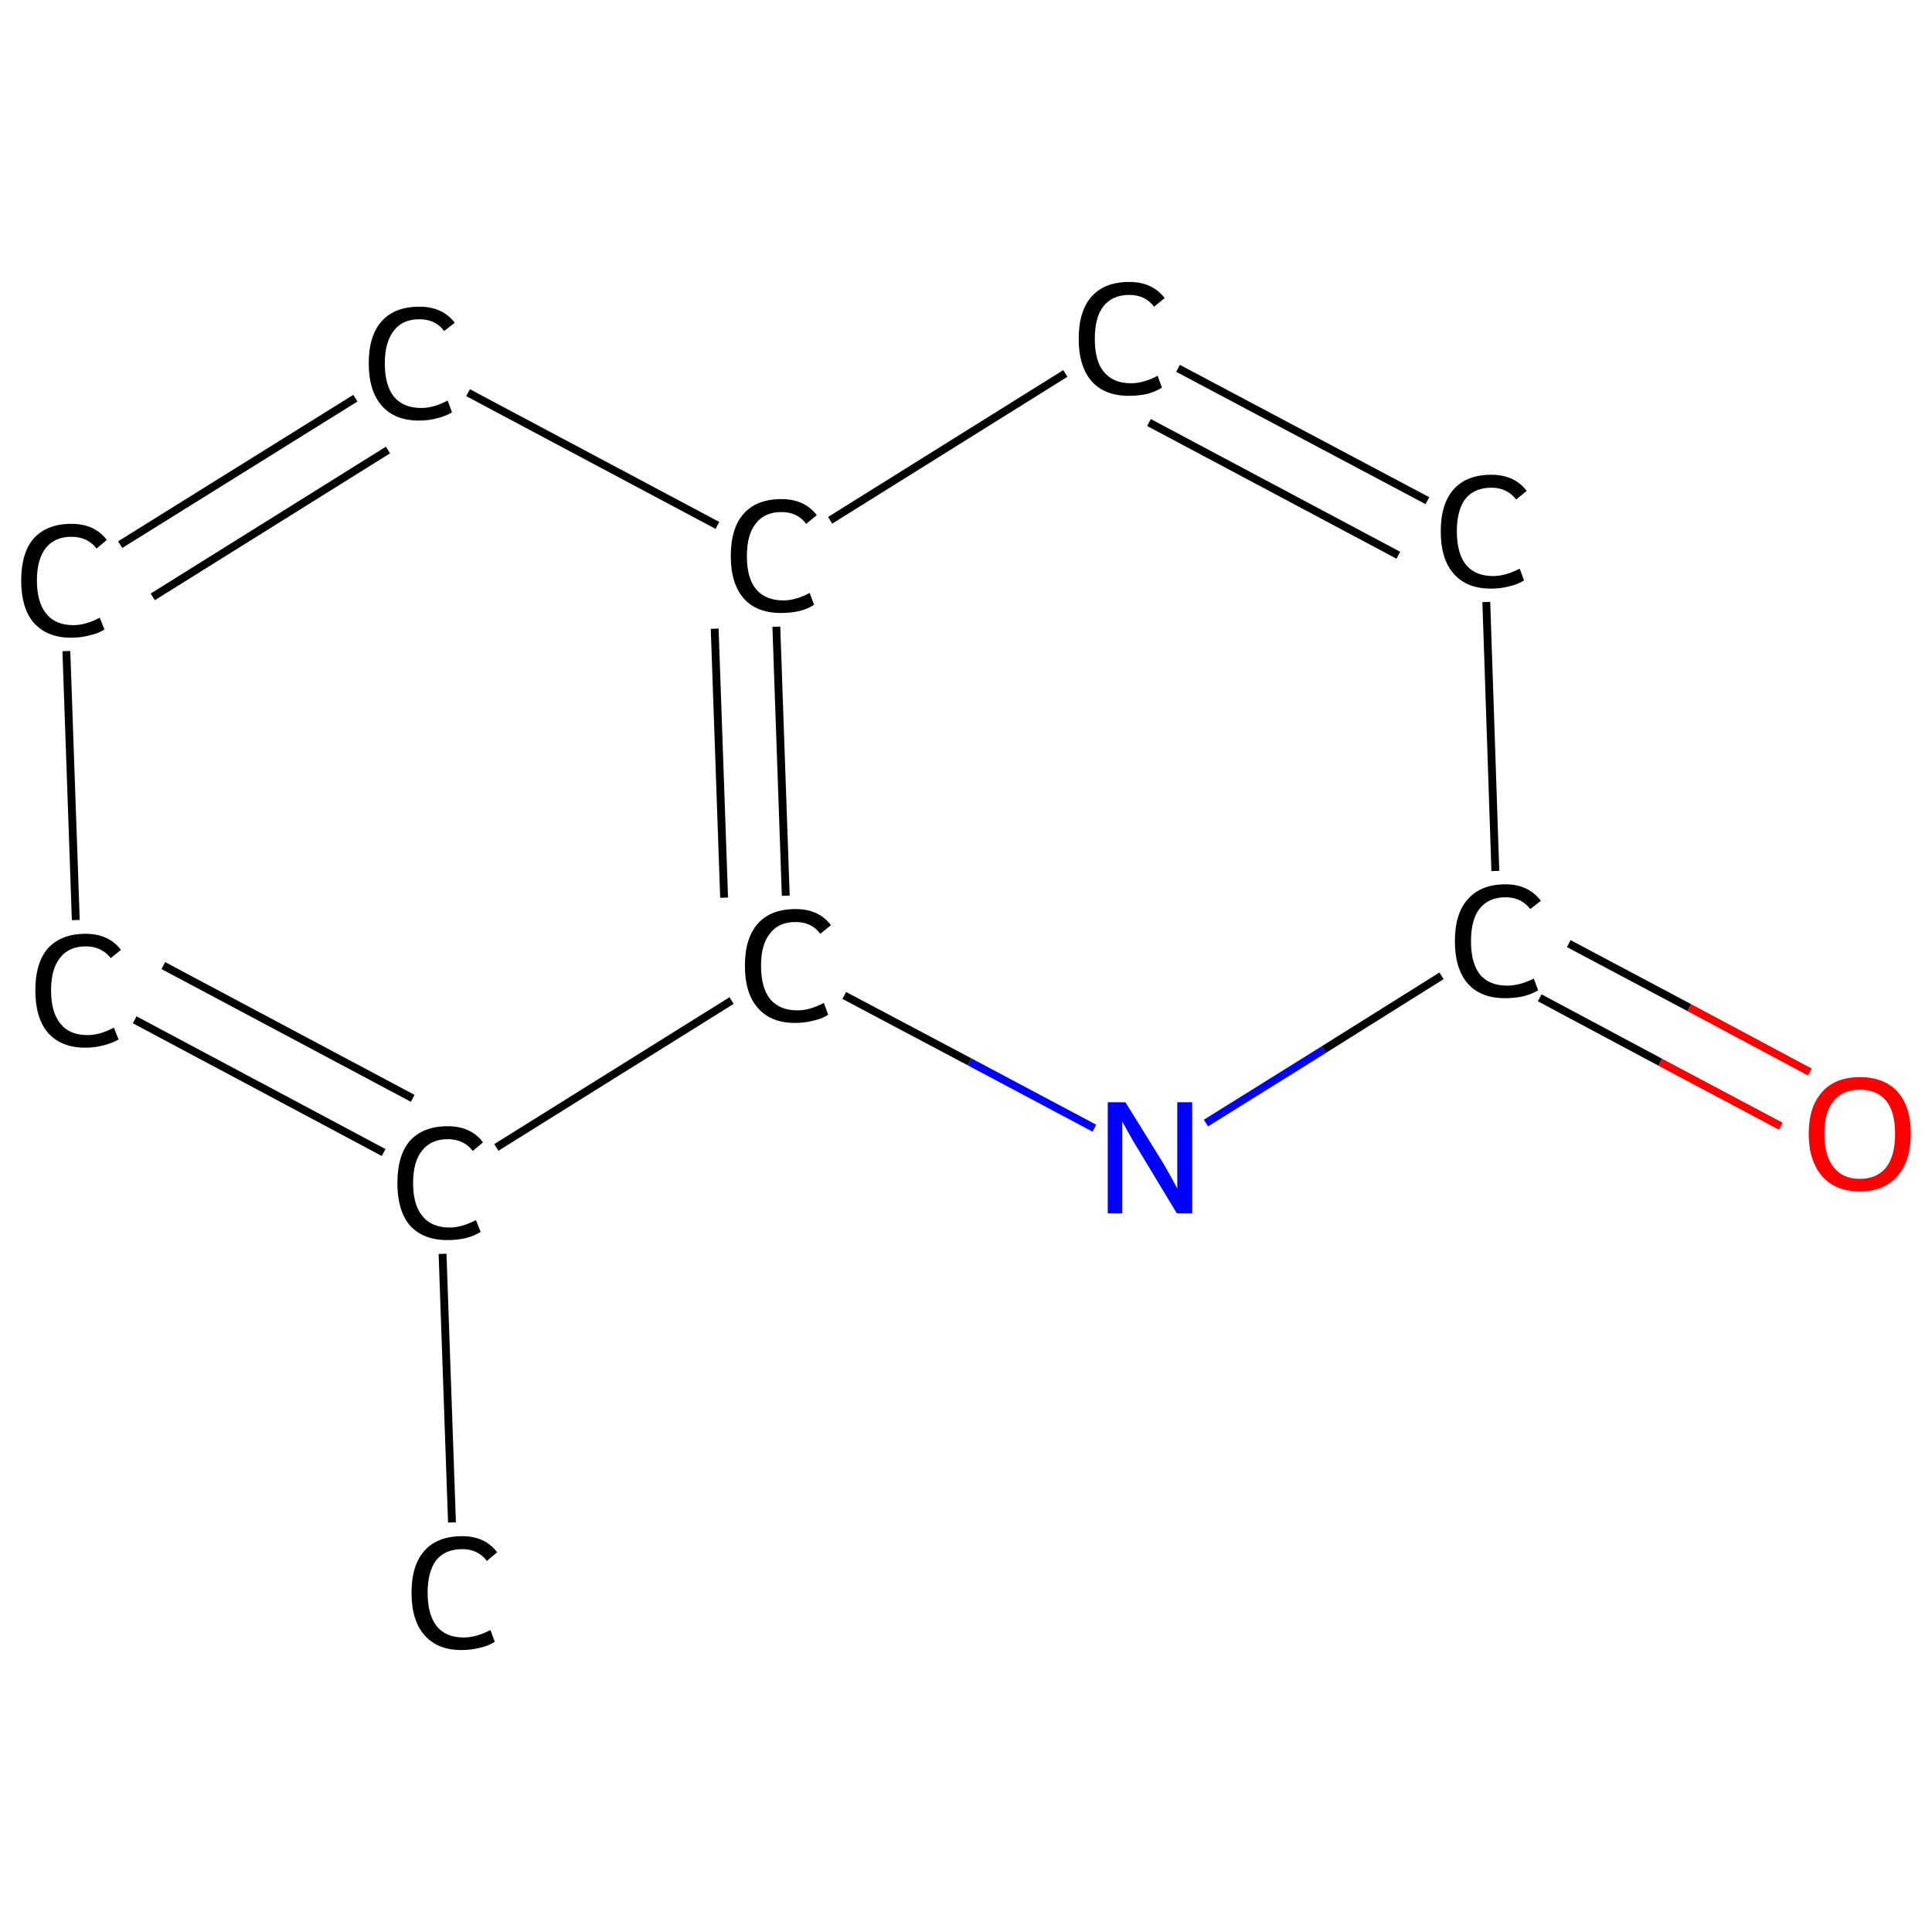 <?xml version='1.0' encoding='iso-8859-1'?>
<svg version='1.1' baseProfile='full'
              xmlns='http://www.w3.org/2000/svg'
                      xmlns:rdkit='http://www.rdkit.org/xml'
                      xmlns:xlink='http://www.w3.org/1999/xlink'
                  xml:space='preserve'
width='492px' height='492px' viewBox='0 0 492 492'>
<!-- END OF HEADER -->
<rect style='opacity:1.0;fill:#FFFFFF;stroke:none' width='492.0' height='492.0' x='0.0' y='0.0'> </rect>
<path class='bond-0 atom-0 atom-1' d='M 115.1,387.7 L 112.7,319.3' style='fill:none;fill-rule:evenodd;stroke:#000000;stroke-width:2.0px;stroke-linecap:butt;stroke-linejoin:miter;stroke-opacity:1' />
<path class='bond-1 atom-1 atom-2' d='M 97.7,293.5 L 34.3,259.7' style='fill:none;fill-rule:evenodd;stroke:#000000;stroke-width:2.0px;stroke-linecap:butt;stroke-linejoin:miter;stroke-opacity:1' />
<path class='bond-1 atom-1 atom-2' d='M 105.1,279.7 L 41.6,245.9' style='fill:none;fill-rule:evenodd;stroke:#000000;stroke-width:2.0px;stroke-linecap:butt;stroke-linejoin:miter;stroke-opacity:1' />
<path class='bond-2 atom-2 atom-3' d='M 19.3,234.3 L 16.9,165.8' style='fill:none;fill-rule:evenodd;stroke:#000000;stroke-width:2.0px;stroke-linecap:butt;stroke-linejoin:miter;stroke-opacity:1' />
<path class='bond-3 atom-3 atom-4' d='M 30.6,138.7 L 90.5,101.4' style='fill:none;fill-rule:evenodd;stroke:#000000;stroke-width:2.0px;stroke-linecap:butt;stroke-linejoin:miter;stroke-opacity:1' />
<path class='bond-3 atom-3 atom-4' d='M 38.9,152.0 L 98.8,114.6' style='fill:none;fill-rule:evenodd;stroke:#000000;stroke-width:2.0px;stroke-linecap:butt;stroke-linejoin:miter;stroke-opacity:1' />
<path class='bond-4 atom-4 atom-5' d='M 119.2,100.0 L 182.7,133.8' style='fill:none;fill-rule:evenodd;stroke:#000000;stroke-width:2.0px;stroke-linecap:butt;stroke-linejoin:miter;stroke-opacity:1' />
<path class='bond-5 atom-5 atom-6' d='M 197.7,159.6 L 200.1,228.1' style='fill:none;fill-rule:evenodd;stroke:#000000;stroke-width:2.0px;stroke-linecap:butt;stroke-linejoin:miter;stroke-opacity:1' />
<path class='bond-5 atom-5 atom-6' d='M 182.0,160.1 L 184.4,228.6' style='fill:none;fill-rule:evenodd;stroke:#000000;stroke-width:2.0px;stroke-linecap:butt;stroke-linejoin:miter;stroke-opacity:1' />
<path class='bond-6 atom-6 atom-7' d='M 215.0,253.5 L 246.9,270.4' style='fill:none;fill-rule:evenodd;stroke:#000000;stroke-width:2.0px;stroke-linecap:butt;stroke-linejoin:miter;stroke-opacity:1' />
<path class='bond-6 atom-6 atom-7' d='M 246.9,270.4 L 278.7,287.3' style='fill:none;fill-rule:evenodd;stroke:#0000FF;stroke-width:2.0px;stroke-linecap:butt;stroke-linejoin:miter;stroke-opacity:1' />
<path class='bond-7 atom-7 atom-8' d='M 307.1,286.0 L 337.1,267.3' style='fill:none;fill-rule:evenodd;stroke:#0000FF;stroke-width:2.0px;stroke-linecap:butt;stroke-linejoin:miter;stroke-opacity:1' />
<path class='bond-7 atom-7 atom-8' d='M 337.1,267.3 L 367.1,248.5' style='fill:none;fill-rule:evenodd;stroke:#000000;stroke-width:2.0px;stroke-linecap:butt;stroke-linejoin:miter;stroke-opacity:1' />
<path class='bond-8 atom-8 atom-9' d='M 392.1,254.1 L 422.8,270.5' style='fill:none;fill-rule:evenodd;stroke:#000000;stroke-width:2.0px;stroke-linecap:butt;stroke-linejoin:miter;stroke-opacity:1' />
<path class='bond-8 atom-8 atom-9' d='M 422.8,270.5 L 453.5,286.8' style='fill:none;fill-rule:evenodd;stroke:#FF0000;stroke-width:2.0px;stroke-linecap:butt;stroke-linejoin:miter;stroke-opacity:1' />
<path class='bond-8 atom-8 atom-9' d='M 399.5,240.3 L 430.2,256.6' style='fill:none;fill-rule:evenodd;stroke:#000000;stroke-width:2.0px;stroke-linecap:butt;stroke-linejoin:miter;stroke-opacity:1' />
<path class='bond-8 atom-8 atom-9' d='M 430.2,256.6 L 460.9,273.0' style='fill:none;fill-rule:evenodd;stroke:#FF0000;stroke-width:2.0px;stroke-linecap:butt;stroke-linejoin:miter;stroke-opacity:1' />
<path class='bond-9 atom-8 atom-10' d='M 380.8,221.8 L 378.5,153.3' style='fill:none;fill-rule:evenodd;stroke:#000000;stroke-width:2.0px;stroke-linecap:butt;stroke-linejoin:miter;stroke-opacity:1' />
<path class='bond-10 atom-10 atom-11' d='M 363.5,127.5 L 300.0,93.8' style='fill:none;fill-rule:evenodd;stroke:#000000;stroke-width:2.0px;stroke-linecap:butt;stroke-linejoin:miter;stroke-opacity:1' />
<path class='bond-10 atom-10 atom-11' d='M 356.1,141.4 L 292.6,107.6' style='fill:none;fill-rule:evenodd;stroke:#000000;stroke-width:2.0px;stroke-linecap:butt;stroke-linejoin:miter;stroke-opacity:1' />
<path class='bond-11 atom-6 atom-1' d='M 186.3,254.8 L 126.4,292.2' style='fill:none;fill-rule:evenodd;stroke:#000000;stroke-width:2.0px;stroke-linecap:butt;stroke-linejoin:miter;stroke-opacity:1' />
<path class='bond-12 atom-11 atom-5' d='M 271.3,95.1 L 211.4,132.5' style='fill:none;fill-rule:evenodd;stroke:#000000;stroke-width:2.0px;stroke-linecap:butt;stroke-linejoin:miter;stroke-opacity:1' />
<path class='atom-0' d='M 104.8 405.6
Q 104.8 398.6, 108.1 394.9
Q 111.4 391.2, 117.7 391.2
Q 123.5 391.2, 126.6 395.3
L 124.0 397.5
Q 121.7 394.5, 117.7 394.5
Q 113.4 394.5, 111.1 397.3
Q 108.9 400.2, 108.9 405.6
Q 108.9 411.2, 111.2 414.1
Q 113.5 417.0, 118.1 417.0
Q 121.2 417.0, 124.9 415.1
L 126.0 418.1
Q 124.5 419.1, 122.3 419.6
Q 120.0 420.2, 117.5 420.2
Q 111.4 420.2, 108.1 416.4
Q 104.8 412.7, 104.8 405.6
' fill='#000000'/>
<path class='atom-1' d='M 101.2 301.3
Q 101.2 294.2, 104.4 290.5
Q 107.8 286.8, 114.0 286.8
Q 119.9 286.8, 123.0 290.9
L 120.4 293.1
Q 118.1 290.1, 114.0 290.1
Q 109.8 290.1, 107.5 293.0
Q 105.2 295.8, 105.2 301.3
Q 105.2 306.9, 107.6 309.7
Q 109.9 312.6, 114.5 312.6
Q 117.6 312.6, 121.2 310.7
L 122.4 313.7
Q 120.9 314.7, 118.6 315.3
Q 116.4 315.8, 113.9 315.8
Q 107.8 315.8, 104.4 312.1
Q 101.2 308.3, 101.2 301.3
' fill='#000000'/>
<path class='atom-2' d='M 9.0 252.2
Q 9.0 245.2, 12.2 241.5
Q 15.6 237.8, 21.8 237.8
Q 27.7 237.8, 30.8 241.9
L 28.2 244.0
Q 25.9 241.0, 21.8 241.0
Q 17.6 241.0, 15.3 243.9
Q 13.0 246.8, 13.0 252.2
Q 13.0 257.8, 15.4 260.7
Q 17.7 263.6, 22.3 263.6
Q 25.4 263.6, 29.0 261.7
L 30.2 264.7
Q 28.7 265.6, 26.4 266.2
Q 24.2 266.8, 21.7 266.8
Q 15.6 266.8, 12.2 263.0
Q 9.0 259.2, 9.0 252.2
' fill='#000000'/>
<path class='atom-3' d='M 5.4 147.8
Q 5.4 140.8, 8.6 137.1
Q 12.0 133.4, 18.2 133.4
Q 24.1 133.4, 27.2 137.5
L 24.6 139.7
Q 22.3 136.7, 18.2 136.7
Q 14.0 136.7, 11.7 139.5
Q 9.4 142.4, 9.4 147.8
Q 9.4 153.4, 11.8 156.3
Q 14.1 159.2, 18.7 159.2
Q 21.8 159.2, 25.4 157.3
L 26.6 160.3
Q 25.1 161.3, 22.8 161.8
Q 20.6 162.4, 18.1 162.4
Q 12.0 162.4, 8.6 158.6
Q 5.4 154.9, 5.4 147.8
' fill='#000000'/>
<path class='atom-4' d='M 93.9 92.5
Q 93.9 85.5, 97.2 81.8
Q 100.5 78.1, 106.8 78.1
Q 112.7 78.1, 115.8 82.2
L 113.1 84.3
Q 110.9 81.3, 106.8 81.3
Q 102.5 81.3, 100.3 84.2
Q 98.0 87.1, 98.0 92.5
Q 98.0 98.1, 100.3 101.0
Q 102.7 103.9, 107.3 103.9
Q 110.4 103.9, 114.0 102.0
L 115.1 105.0
Q 113.7 105.9, 111.4 106.5
Q 109.2 107.1, 106.7 107.1
Q 100.5 107.1, 97.2 103.3
Q 93.9 99.5, 93.9 92.5
' fill='#000000'/>
<path class='atom-5' d='M 186.1 141.6
Q 186.1 134.5, 189.4 130.8
Q 192.7 127.1, 199.0 127.1
Q 204.9 127.1, 208.0 131.2
L 205.3 133.4
Q 203.1 130.4, 199.0 130.4
Q 194.7 130.4, 192.5 133.3
Q 190.2 136.1, 190.2 141.6
Q 190.2 147.2, 192.5 150.0
Q 194.9 152.9, 199.5 152.9
Q 202.6 152.9, 206.2 151.0
L 207.3 154.0
Q 205.9 155.0, 203.6 155.6
Q 201.4 156.1, 198.9 156.1
Q 192.7 156.1, 189.4 152.4
Q 186.1 148.6, 186.1 141.6
' fill='#000000'/>
<path class='atom-6' d='M 189.7 245.9
Q 189.7 238.9, 193.0 235.2
Q 196.3 231.5, 202.6 231.5
Q 208.5 231.5, 211.6 235.6
L 208.9 237.8
Q 206.7 234.8, 202.6 234.8
Q 198.3 234.8, 196.1 237.7
Q 193.8 240.5, 193.8 245.9
Q 193.8 251.5, 196.1 254.4
Q 198.5 257.3, 203.1 257.3
Q 206.2 257.3, 209.8 255.4
L 210.9 258.4
Q 209.5 259.4, 207.2 259.9
Q 205.0 260.5, 202.5 260.5
Q 196.3 260.5, 193.0 256.7
Q 189.7 253.0, 189.7 245.9
' fill='#000000'/>
<path class='atom-7' d='M 286.6 280.7
L 295.9 295.7
Q 296.8 297.2, 298.3 299.9
Q 299.8 302.6, 299.8 302.7
L 299.8 280.7
L 303.6 280.7
L 303.6 309.0
L 299.7 309.0
L 289.8 292.6
Q 288.6 290.7, 287.4 288.5
Q 286.2 286.3, 285.8 285.6
L 285.8 309.0
L 282.1 309.0
L 282.1 280.7
L 286.6 280.7
' fill='#0000FF'/>
<path class='atom-8' d='M 370.5 239.7
Q 370.5 232.6, 373.8 229.0
Q 377.1 225.2, 383.4 225.2
Q 389.2 225.2, 392.4 229.4
L 389.7 231.5
Q 387.4 228.5, 383.4 228.5
Q 379.1 228.5, 376.8 231.4
Q 374.6 234.2, 374.6 239.7
Q 374.6 245.3, 376.9 248.2
Q 379.3 251.0, 383.8 251.0
Q 387.0 251.0, 390.6 249.2
L 391.7 252.2
Q 390.2 253.1, 388.0 253.7
Q 385.8 254.2, 383.3 254.2
Q 377.1 254.2, 373.8 250.5
Q 370.5 246.7, 370.5 239.7
' fill='#000000'/>
<path class='atom-9' d='M 460.6 288.7
Q 460.6 281.9, 464.0 278.1
Q 467.4 274.3, 473.6 274.3
Q 479.9 274.3, 483.3 278.1
Q 486.6 281.9, 486.6 288.7
Q 486.6 295.6, 483.2 299.5
Q 479.8 303.4, 473.6 303.4
Q 467.4 303.4, 464.0 299.5
Q 460.6 295.6, 460.6 288.7
M 473.6 300.2
Q 478.0 300.2, 480.3 297.3
Q 482.6 294.4, 482.6 288.7
Q 482.6 283.1, 480.3 280.3
Q 478.0 277.5, 473.6 277.5
Q 469.3 277.5, 467.0 280.3
Q 464.6 283.1, 464.6 288.7
Q 464.6 294.4, 467.0 297.3
Q 469.3 300.2, 473.6 300.2
' fill='#FF0000'/>
<path class='atom-10' d='M 366.9 135.3
Q 366.9 128.3, 370.2 124.6
Q 373.5 120.9, 379.8 120.9
Q 385.6 120.9, 388.8 125.0
L 386.1 127.2
Q 383.8 124.2, 379.8 124.2
Q 375.5 124.2, 373.2 127.0
Q 371.0 129.9, 371.0 135.3
Q 371.0 140.9, 373.3 143.8
Q 375.7 146.7, 380.2 146.7
Q 383.4 146.7, 387.0 144.8
L 388.1 147.8
Q 386.6 148.8, 384.4 149.3
Q 382.2 149.9, 379.7 149.9
Q 373.5 149.9, 370.2 146.1
Q 366.9 142.4, 366.9 135.3
' fill='#000000'/>
<path class='atom-11' d='M 274.7 86.3
Q 274.7 79.2, 278.0 75.5
Q 281.3 71.8, 287.6 71.8
Q 293.4 71.8, 296.6 75.9
L 293.9 78.1
Q 291.6 75.1, 287.6 75.1
Q 283.3 75.1, 281.0 78.0
Q 278.8 80.8, 278.8 86.3
Q 278.8 91.9, 281.1 94.7
Q 283.5 97.6, 288.0 97.6
Q 291.2 97.6, 294.8 95.7
L 295.9 98.7
Q 294.4 99.7, 292.2 100.3
Q 290.0 100.8, 287.5 100.8
Q 281.3 100.8, 278.0 97.1
Q 274.7 93.3, 274.7 86.3
' fill='#000000'/>
</svg>
